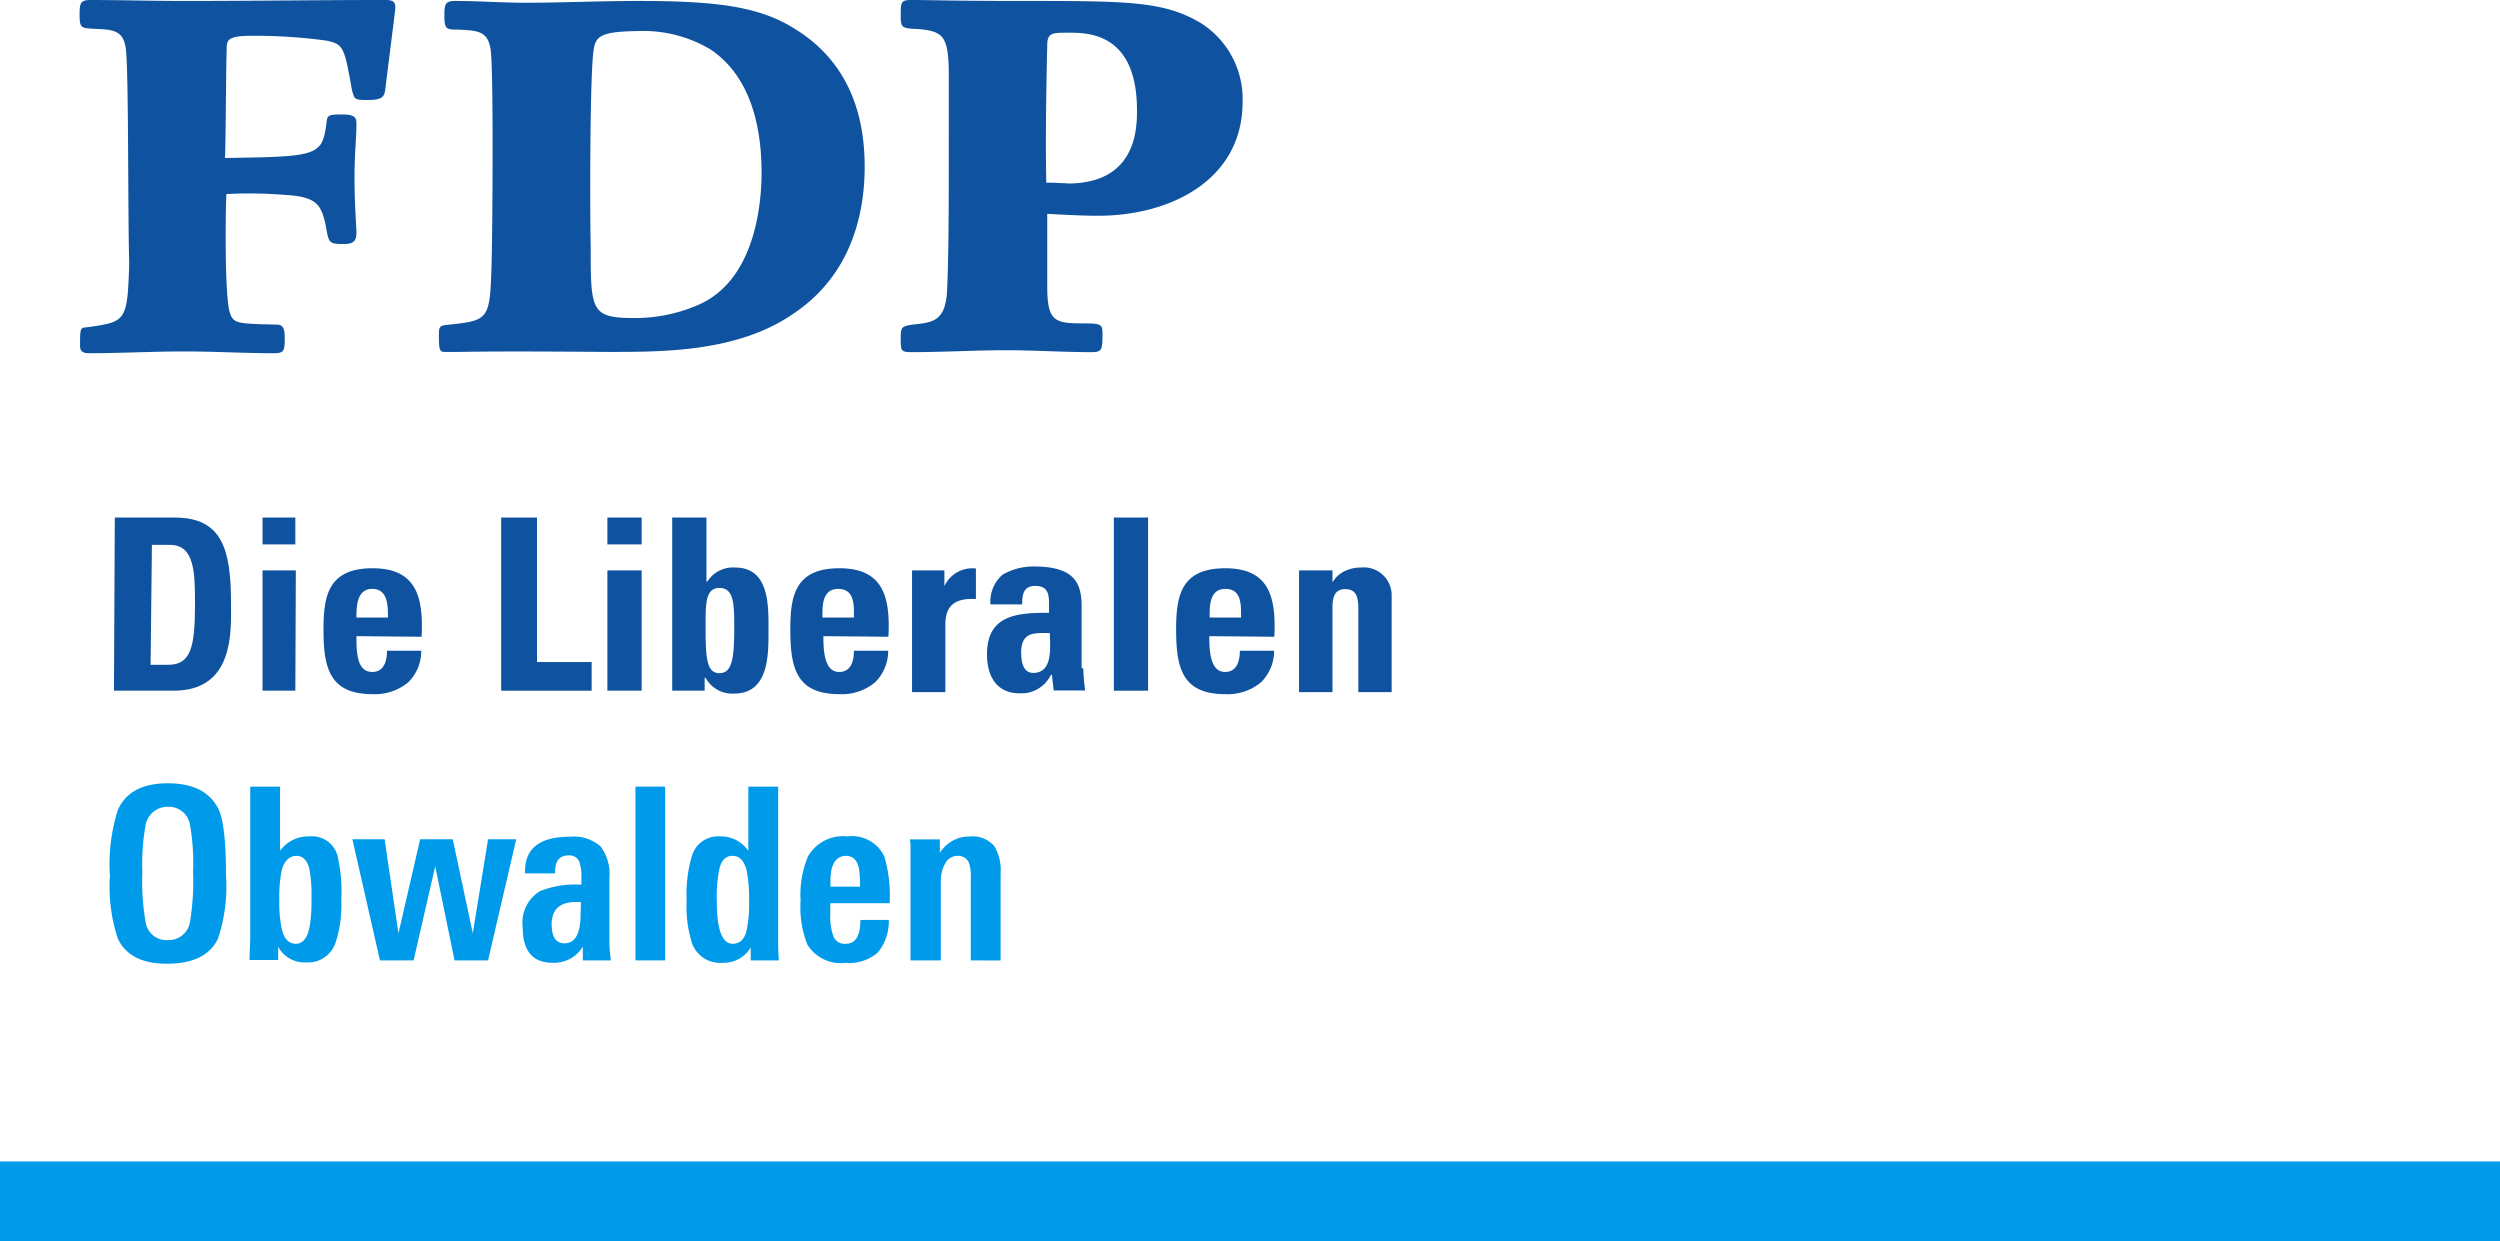 <svg xmlns="http://www.w3.org/2000/svg" viewBox="0 0 209.5 104"><defs><style>.cls-1{fill:#009aea;}.cls-2{fill:#0e52a0;}</style></defs><title>Fichier 244</title><g id="Calque_2" data-name="Calque 2"><g id="Calque_1-2" data-name="Calque 1"><path class="cls-1" d="M18.94,73.39a13.73,13.73,0,0,1-.67,5.26q-1,2.11-4.29,2.11c-2.06,0-3.43-.69-4.1-2.09a13.8,13.8,0,0,1-.67-5.26,15.12,15.12,0,0,1,.67-5.55q1-2.22,4.18-2.22t4.25,2.16C18.73,68.68,18.94,70.55,18.94,73.39ZM16.18,73a18,18,0,0,0-.26-3.88,1.79,1.79,0,0,0-1.86-1.51,1.86,1.86,0,0,0-1.87,1.59,18.6,18.6,0,0,0-.26,3.9,19.54,19.54,0,0,0,.28,4.21,1.76,1.76,0,0,0,1.85,1.47,1.81,1.81,0,0,0,1.86-1.51A21.42,21.42,0,0,0,16.18,73Z"/><path class="cls-1" d="M28.6,75.37A10.31,10.31,0,0,1,28.12,79a2.44,2.44,0,0,1-2.47,1.65,2.51,2.51,0,0,1-2.34-1.31l0,1.11h-2.4c0-.68.06-1.32.06-1.91V65.92h2.5V71.3a2.89,2.89,0,0,1,2.46-1.21,2.22,2.22,0,0,1,2.33,1.53A12.91,12.91,0,0,1,28.6,75.37Zm-2.5-.13a11.19,11.19,0,0,0-.18-2.43c-.18-.73-.55-1.09-1.08-1.09s-1,.38-1.21,1.13a10.45,10.45,0,0,0-.22,2.53,10.58,10.58,0,0,0,.22,2.55c.2.77.59,1.16,1.17,1.16s1-.51,1.16-1.52A12.84,12.84,0,0,0,26.1,75.24Z"/><path class="cls-1" d="M40.9,80.48H38.09l-1.62-7.89-1.81,7.89H31.84L29.53,70.33h2.7l1.16,7.88,1.82-7.88h2.73l1.68,7.88,1.28-7.88h2.36Z"/><path class="cls-1" d="M48.84,80.48l0-1.15a2.81,2.81,0,0,1-2.54,1.35c-1.67,0-2.5-1-2.5-3a3.08,3.08,0,0,1,1.45-3,7.85,7.85,0,0,1,3.47-.54v-.52a4,4,0,0,0-.13-1.27.88.88,0,0,0-.92-.67c-.77,0-1.15.45-1.15,1.35v.16H44V73c0-1.92,1.25-2.88,3.73-2.88a3.44,3.44,0,0,1,2.6.81,3.9,3.9,0,0,1,.74,2.66V77.1c0,.71,0,1.34,0,1.9s.07,1,.12,1.48Zm-.16-4.89h-.45c-1.31,0-2,.62-2,1.87,0,1.06.36,1.59,1.07,1.59q1.32,0,1.35-2.31Z"/><path class="cls-1" d="M53.25,80.48V65.92h2.49V80.48Z"/><path class="cls-1" d="M62.91,80.48l0-1.08a2.64,2.64,0,0,1-2.37,1.28A2.49,2.49,0,0,1,58,79.07a10.2,10.2,0,0,1-.46-3.58A11.54,11.54,0,0,1,58,71.66a2.29,2.29,0,0,1,2.33-1.57,2.79,2.79,0,0,1,2.38,1.21V65.92h2.5V78.63c0,.55,0,1.17.06,1.85Zm-.14-4.94a11.87,11.87,0,0,0-.2-2.59c-.21-.82-.6-1.23-1.18-1.23s-.94.37-1.11,1.11a11.66,11.66,0,0,0-.21,2.73c0,2.35.45,3.53,1.34,3.53.57,0,1-.38,1.16-1.14A10.32,10.32,0,0,0,62.77,75.54Z"/><path class="cls-1" d="M69.58,75.69v.91a4.7,4.7,0,0,0,.28,1.91,1,1,0,0,0,1,.58c.83,0,1.24-.65,1.24-2h2.38a4.06,4.06,0,0,1-.94,2.75,3.68,3.68,0,0,1-2.69.85,3.28,3.28,0,0,1-3.2-1.55,8.47,8.47,0,0,1-.56-3.66,8.25,8.25,0,0,1,.64-3.75A3.39,3.39,0,0,1,71,70.09a3,3,0,0,1,3.11,1.69,11.47,11.47,0,0,1,.44,3.91Zm2.49-1.39A10.88,10.88,0,0,0,72,72.91c-.12-.79-.49-1.19-1.12-1.19s-1.1.45-1.23,1.33a5.54,5.54,0,0,0-.06.6c0,.2,0,.42,0,.65Z"/><path class="cls-1" d="M81.35,80.48v-6.8a4,4,0,0,0-.14-1.35,1,1,0,0,0-1-.61,1.16,1.16,0,0,0-1,.64,2.88,2.88,0,0,0-.37,1.5v6.62H76.3V72c0-.35,0-.66,0-.93s0-.51-.06-.73h2.52l0,1.13a2.9,2.9,0,0,1,2.49-1.37,2.4,2.4,0,0,1,2.06.79,3.85,3.85,0,0,1,.54,2.31v7.29Z"/><rect class="cls-1" y="97.33" width="209.5" height="6.67"/><path class="cls-2" d="M9.62,43.37h5c4,0,4.74,2.64,4.74,7.22,0,2.25.31,7.29-4.81,7.29h-5Zm3,12.34h1.47c1.86,0,2.25-1.4,2.25-5,0-2.64,0-5.05-2.09-5.05H12.73Z"/><path class="cls-2" d="M24.75,43.37v2.25H22V43.37Zm0,14.51H22V47.8h2.79Z"/><path class="cls-2" d="M29.87,53.31c0,1.24,0,3,1.32,3,1,0,1.24-.93,1.24-1.78H35.3a3.69,3.69,0,0,1-1.08,2.64,4.38,4.38,0,0,1-3,1c-3.64,0-4.11-2.25-4.11-5.43,0-2.79.39-5.12,4.11-5.12s4.27,2.48,4.11,5.74Zm2.64-1.56c0-1,0-2.4-1.32-2.4s-1.32,1.55-1.32,2.4Z"/><path class="cls-2" d="M42,58V43.37h3V55.48h4.58v2.4H42Z"/><path class="cls-2" d="M53.77,43.37v2.25H50.9V43.37Zm0,14.51H50.9V47.8h2.87Z"/><path class="cls-2" d="M56.33,43.37H59.2v5.36h.08a2.53,2.53,0,0,1,2.33-1.17c2.87,0,2.79,3.19,2.79,5.2s.08,5.36-2.87,5.36a2.54,2.54,0,0,1-2.4-1.32h-.08v1.08H56.33Zm5.2,9.32c0-2,0-3.42-1.24-3.42s-1.16,1.48-1.16,3.49c0,2.56.15,3.65,1.16,3.65s1.24-1.09,1.24-3.72Z"/><path class="cls-2" d="M69,53.31c0,1.24.08,3,1.32,3,1,0,1.24-.93,1.24-1.78h2.87a3.7,3.7,0,0,1-1.09,2.64,4.33,4.33,0,0,1-3,1c-3.65,0-4.11-2.25-4.11-5.43,0-2.79.38-5.12,4.11-5.12s4.27,2.48,4.11,5.74Zm2.56-1.56c0-1,.08-2.4-1.32-2.4s-1.32,1.55-1.32,2.4Z"/><path class="cls-2" d="M79.14,47.8v1.32h0a2.58,2.58,0,0,1,2.64-1.48V50.2c-2.48-.15-2.56,1.32-2.56,2.33V58H76.43V47.8Z"/><path class="cls-2" d="M90.78,56a14.59,14.59,0,0,0,.16,1.86H88.3l-.15-1.31h-.08a2.76,2.76,0,0,1-2.64,1.55c-1.94,0-2.72-1.48-2.72-3.26,0-3.34,2.56-3.49,5.2-3.49v-.78c0-.85-.15-1.47-1.16-1.47s-1.09.77-1.09,1.55H83a3,3,0,0,1,1-2.48,5.14,5.14,0,0,1,2.64-.7c3.57,0,4,1.55,4,3.41V56Zm-5.2-1.24c0,.7.16,1.63,1,1.63,1.71,0,1.4-2.25,1.4-3.34-1.32,0-2.41-.15-2.41,1.71Z"/><path class="cls-2" d="M96.21,43.37V57.88H93.34V43.37Z"/><path class="cls-2" d="M101.34,53.31c0,1.24.07,3,1.32,3,1,0,1.24-.93,1.24-1.78h2.87a3.7,3.7,0,0,1-1.09,2.64,4.35,4.35,0,0,1-3,1c-3.65,0-4.12-2.25-4.12-5.43,0-2.79.39-5.12,4.12-5.12s4.26,2.48,4.11,5.74ZM104,51.75c0-1,.08-2.4-1.31-2.4s-1.32,1.55-1.32,2.4Z"/><path class="cls-2" d="M111.66,48.81h0a2.37,2.37,0,0,1,1-.94,3.12,3.12,0,0,1,1.4-.31,2.33,2.33,0,0,1,2.56,2.25V58h-2.79V51c0-.93-.16-1.63-1.09-1.63s-1.08.7-1.08,1.63v7h-2.8V47.8h2.8Z"/><path class="cls-2" d="M10.55,4.11c-.23-1.63-1.08-1.63-2.79-1.7-.85-.08-1.09,0-1.09-1.09,0-.93,0-1.32.86-1.32,2.63,0,5.27.08,7.91.08C21.11.08,26.69,0,32.28,0c.54,0,.85.08.85.62,0,.23-.46,3.73-.85,6.91-.08.62-.31.85-1.48.85s-1.08-.08-1.31-.85c-.63-3.57-.7-3.81-2.1-4.12A44.21,44.21,0,0,0,21,3c-1.86,0-1.94.38-2,.85-.08,3-.08,8.38-.15,9.39,4.65-.08,6.9-.08,7.76-.86.46-.38.62-1,.77-2.25.08-.46.16-.54,1.32-.54s1.17.39,1.17.78c0,1.24-.16,2.33-.16,4.5,0,2.4.16,4.11.16,4.65,0,.86-.47.93-1.17.93-1.16,0-1.16-.15-1.4-1.55-.38-1.63-.62-2.4-3.33-2.56a37.48,37.48,0,0,0-5-.08c-.08,1.71-.15,8.77.31,10,.31.86.62.86,3.8.94.47,0,.78.07.78,1.08s0,1.32-.85,1.32c-2.56,0-5-.15-7.61-.15s-5.27.15-7.91.15c-.54,0-.78-.15-.78-.62,0-1.4,0-1.55.55-1.55,3.33-.47,3.41-.47,3.57-5.36C10.71,18.54,10.79,6.05,10.55,4.11Z"/><path class="cls-2" d="M66.57,26.23c-4.65,3.26-10.86,3.26-15.51,3.26-1.56,0-8.38-.08-12.5,0H37.24c-.38,0-.46-.16-.46-1.32,0-.7,0-.86.62-.94,3.65-.38,3.65-.38,3.8-5.27.08-3.49.16-15.91-.08-17.77C40.89,2.56,40,2.56,38.33,2.48c-.85,0-1.09,0-1.09-1.08,0-.93,0-1.32.86-1.32,2,0,4,.15,5.9.15,3.1,0,6.28-.15,9.46-.15,6.21,0,10,.39,13,2.25,5.2,3.1,6,8.22,6,11.64S71.62,22.81,66.57,26.23Zm-16.83-22c-.31,2.17-.31,13.19-.24,16.37,0,5.43,0,6.05,3.65,6.05a13.18,13.18,0,0,0,5.67-1.24c4.57-2.25,5-8.61,5-10.94,0-3.88-.93-8.07-4.27-10.32a11,11,0,0,0-6-1.55C50.36,2.64,49.89,3,49.74,4.27Z"/><path class="cls-2" d="M87.76,24c0,2.94.62,3.1,3,3.1,1.56,0,1.63.08,1.63.93,0,1.32-.07,1.48-.93,1.48-2.4,0-4.73-.16-7.14-.16-2.63,0-5.27.16-7.91.16-.85,0-.93-.08-.93-1,0-1.09,0-1.17,1.08-1.32,1.63-.16,2.64-.31,2.8-2.72.15-3.26.15-7.37.15-14.51V6.44c0-3.34-.39-3.8-2.48-4-1.47-.07-1.55-.07-1.55-1.16S75.5,0,76.35,0c1.55,0,3.73.08,9.08.08,9.08,0,12.1,0,15.21,1.86a7.53,7.53,0,0,1,3.49,6.6c0,6.51-6,9.54-12.11,9.54-1.39,0-2.71-.08-4.26-.16Zm1.7-8.62c5.75,0,5.82-4.57,5.82-6.13,0-6.51-4.11-6.51-5.74-6.51-1.39,0-1.78,0-1.78,1.08-.08,3.49-.16,8-.08,11.49C88.3,15.29,88.92,15.36,89.46,15.36Z"/></g></g></svg>